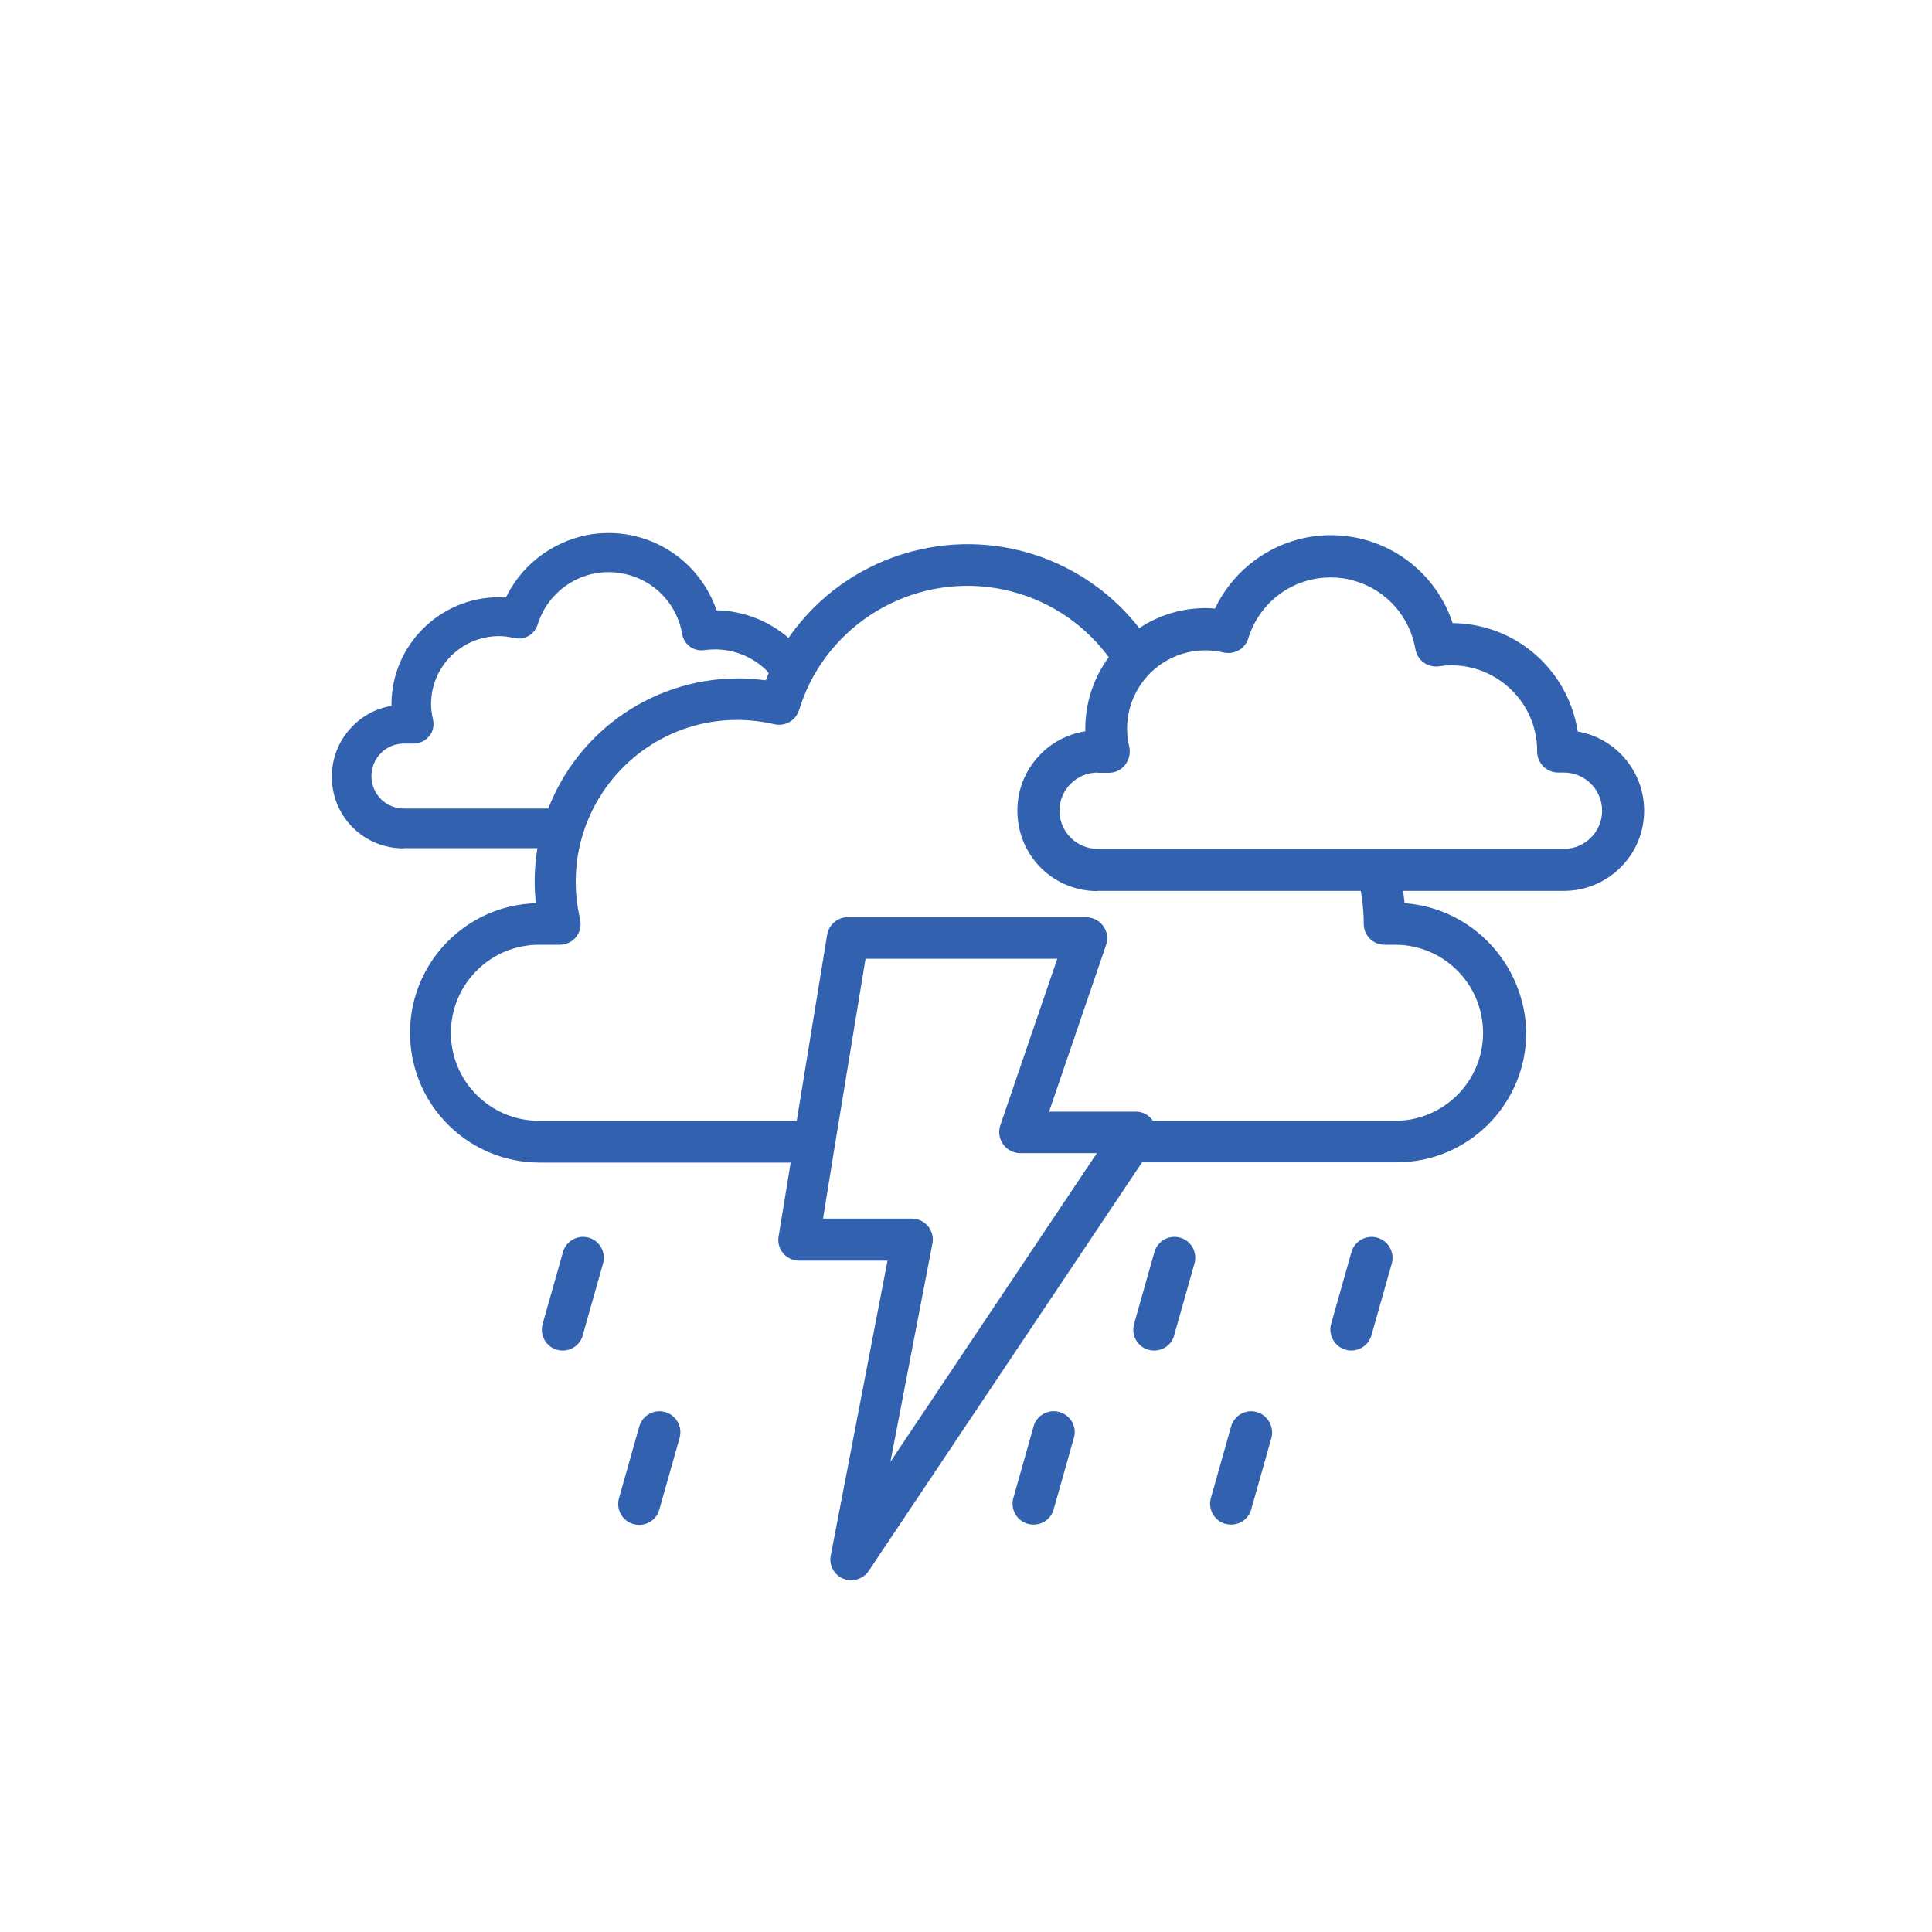 <?xml version="1.0" encoding="utf-8"?>
<!-- Generator: Adobe Illustrator 26.5.0, SVG Export Plug-In . SVG Version: 6.00 Build 0)  -->
<svg version="1.1" xmlns="http://www.w3.org/2000/svg" xmlns:xlink="http://www.w3.org/1999/xlink" x="0px" y="0px"
	 viewBox="0 0 800 800" style="enable-background:new 0 0 800 800;" xml:space="preserve">
<style type="text/css">
	.st0{fill:#3161AF;}
	.st1{fill:none;stroke:#3161AF;stroke-width:17;stroke-miterlimit:10;}
	.st2{opacity:0.56;}
	.st3{fill:#204073;}
</style>
<g id="AC_Pessoais">
</g>
<g id="AUTO">
	<g>
		<g>
			<path class="st0" d="M581.6,374L581.6,374c-0.3-3-0.7-6-1.3-8.9c-0.6-3.2-1.4-6.4-2.4-9.4h-18.1c1.2,3,2.2,6.2,2.9,9.4
				c0.5,2.1,0.9,4.2,1.2,6.4c0.5,3.7,0.8,7.4,0.8,11.1c0,4.8,3.9,8.6,8.6,8.6c0,0,0,0,0,0h4.4c20.1,0,36.4,16.3,36.4,36.5
				c0,20.1-16.3,36.4-36.4,36.4H477.4c-1.6-2.4-4.2-3.8-7.1-3.8h-35.9l23.6-69c1.6-4.5-0.9-9.4-5.4-11c-0.9-0.3-1.9-0.5-2.8-0.5
				h-98.8c-4.2,0-7.8,3.1-8.5,7.3l-12.6,77H223.2c-20.1,0-36.5-16.3-36.5-36.4c0-20.1,16.3-36.5,36.5-36.5h8.6
				c4.8,0,8.7-3.9,8.6-8.7c0-0.7-0.1-1.3-0.2-2c-1.2-5-1.8-10.2-1.8-15.3c0-6.2,0.8-12.2,2.4-17.9c0.8-2.8,1.7-5.6,2.9-8.3
				c10.1-23.9,33.7-40.8,61.3-40.9c5.3,0,10.5,0.6,15.7,1.8c4,0.9,8-1.1,9.7-4.7c0.2-0.4,0.3-0.8,0.5-1.2c1.2-3.9,2.7-7.7,4.5-11.3
				c15.7-31.2,52.1-47.5,86.6-36.9c16.6,5.1,30.4,15.8,39.6,29.9c2,3,3.7,6.2,5.2,9.5c2.9-5.6,7.1-10.4,12.4-13.9
				c-1.5-2.7-3.2-5.4-5-7.9c-21.1-29.9-59.3-45-96.8-35c-22.2,5.9-41.1,20-53.1,39.1c-1.5,2.3-2.9,4.8-4.1,7.3
				c-1.1,2.2-2.2,4.5-3.1,6.9c-3.8-0.5-7.7-0.8-11.5-0.8c-37.4,0.1-69.1,24.4-80.1,58.2c-0.9,2.7-1.6,5.5-2.2,8.3
				c-1.3,5.8-1.9,11.7-1.9,17.9c0,2.9,0.2,5.8,0.5,8.7c-29.7,0.9-53,25.7-52.1,55.3c0.9,29,24.6,52.1,53.7,52.1h103.9l-5,30.6
				c-0.8,4.7,2.4,9.2,7.2,9.9c0.4,0.1,0.9,0.1,1.4,0.1h36.5l-23.5,122.1c-0.8,4,1.4,8.1,5.2,9.6c1,0.4,2.2,0.7,3.3,0.6
				c2.9,0,5.6-1.4,7.2-3.8l113.2-169.2h105.4c29.7,0,53.7-24.1,53.7-53.8C631.4,399.4,609.7,376,581.6,374z M368.7,605.3l17.4-90.4
				c0.9-4.7-2.2-9.2-6.8-10.1c-0.5-0.1-1.1-0.2-1.7-0.2h-36.8l4.9-30.3v0l12.7-77.3h79.4l-23.6,69c-1.5,4.5,0.9,9.4,5.4,11
				c0.9,0.3,1.8,0.5,2.8,0.5h31.8L368.7,605.3z"/>
			<path class="st0" d="M243.8,512.5c-4.6-1.3-9.3,1.3-10.7,5.9c0,0,0,0,0,0.1l-8.4,29.7c-1.3,4.6,1.3,9.4,5.9,10.7
				c4.6,1.3,9.4-1.3,10.7-5.9c0,0,0-0.1,0-0.1l8.4-29.7C251,518.6,248.4,513.8,243.8,512.5C243.8,512.5,243.8,512.5,243.8,512.5
				L243.8,512.5z"/>
			<path class="st0" d="M488.7,512.5c-4.6-1.3-9.3,1.3-10.7,5.9c0,0,0,0,0,0.1l-8.4,29.7c-1.3,4.6,1.3,9.4,5.9,10.7
				c4.6,1.3,9.4-1.3,10.7-5.9c0,0,0,0,0-0.1l8.4-29.7C495.9,518.6,493.3,513.8,488.7,512.5C488.7,512.5,488.7,512.5,488.7,512.5
				L488.7,512.5z"/>
			<path class="st0" d="M570.3,512.5c-4.6-1.3-9.4,1.4-10.7,6c0,0,0,0,0,0l-8.4,29.7c-1.3,4.6,1.4,9.4,6,10.7
				c4.6,1.3,9.4-1.4,10.7-6l0,0l8.4-29.7C577.6,518.6,574.9,513.8,570.3,512.5C570.3,512.5,570.3,512.5,570.3,512.5z"/>
			<path class="st0" d="M275.4,584.7c-4.6-1.3-9.4,1.4-10.7,6c0,0,0,0,0,0l-8.4,29.7c-1.3,4.6,1.4,9.4,6,10.7
				c0.8,0.2,1.6,0.3,2.4,0.3c3.9,0,7.3-2.6,8.3-6.3l8.4-29.7C282.7,590.8,280,586,275.4,584.7C275.5,584.7,275.5,584.7,275.4,584.7z
				"/>
			<path class="st0" d="M438.7,584.7c-4.6-1.3-9.4,1.3-10.7,5.9c0,0,0,0,0,0l-8.4,29.7c-1.3,4.6,1.4,9.4,6,10.7c0,0,0,0,0,0
				c0.8,0.2,1.6,0.3,2.4,0.3c3.9,0,7.3-2.6,8.3-6.3l8.4-29.7C446,590.8,443.3,586,438.7,584.7C438.7,584.7,438.7,584.7,438.7,584.7z
				"/>
			<path class="st0" d="M520.4,584.7c-4.6-1.3-9.3,1.4-10.6,5.9c0,0,0,0,0,0l-8.4,29.7c-1.3,4.6,1.4,9.4,6,10.7c0,0,0,0,0,0
				c0.8,0.2,1.6,0.3,2.4,0.3c3.9,0,7.3-2.6,8.3-6.3l8.4-29.7C527.6,590.8,525,586,520.4,584.7C520.4,584.7,520.4,584.7,520.4,584.7z
				"/>
		</g>
		<g>
			<g>
				<g>
					<path class="st0" d="M454.5,369c-18.1,0-32.7-14.2-33.2-32.3c-0.3-8.9,2.9-17.3,9-23.8c5.1-5.5,11.8-8.9,19.1-10.1
						c0-0.4,0-0.8,0-1.1c0-10.2,3.1-20,8.8-28.3c3.7-5.3,8.3-9.8,13.7-13.4c8.1-5.4,17.6-8.2,27.4-8.2c1.3,0,2.5,0.1,3.8,0.2
						c6.6-14,19.3-24.6,34.3-28.6c4.5-1.2,9.1-1.8,13.7-1.8c23,0,43.3,14.8,50.4,36.4c26.1,0.3,47.8,19.3,51.8,44.9
						c15.7,2.7,27.5,16.5,27.5,32.7c0,8.9-3.4,17.2-9.7,23.5c-6.3,6.3-14.6,9.8-23.5,9.8H454.5z M454.5,319.9
						c-8.7,0-15.8,7.1-15.8,15.8c0,8.7,7.1,15.8,15.8,15.8h193.1c8.7,0,15.8-7.1,15.8-15.8c0-8.7-7.1-15.8-15.8-15.8h-2.4
						c-4.8,0-8.7-3.9-8.7-8.7c0-1.8-0.1-3.7-0.4-5.5c-2.5-17.2-17.6-30.2-35-30.2c-1.7,0-3.5,0.1-5.2,0.4c-0.4,0.1-0.8,0.1-1.2,0.1
						c-4.3,0-7.9-3-8.6-7.2c-2.3-13.3-11.7-24.1-24.6-28.1c-3.4-1.1-7-1.6-10.5-1.6c-15.7,0-29.4,10.1-34.1,25.2
						c-1.1,3.7-4.5,6.1-8.3,6.1c-0.6,0-1.3-0.1-1.9-0.2c-2.5-0.6-5-0.9-7.5-0.9H499c-6.4,0-12.5,1.9-17.8,5.4
						c-4.7,3.1-8.5,7.4-11,12.4c-2.3,4.5-3.5,9.6-3.5,14.7c0,2.5,0.3,5,0.9,7.4c0.2,0.7,0.2,1.4,0.2,2c0,2.3-0.9,4.5-2.5,6.2
						c-1.6,1.7-3.8,2.6-6.2,2.6H454.5z"/>
				</g>
			</g>
		</g>
		<g>
			<g>
				<g>
					<path class="st0" d="M167.1,351.3c-16.2,0-29.2-12.7-29.7-28.8c-0.2-7.9,2.6-15.5,8.1-21.3c4.5-4.8,10.3-7.9,16.6-8.9
						c0-0.2,0-0.4,0-0.6c0-24.4,19.9-44.3,44.3-44.4c1,0,2,0,3.1,0.1c5.9-12.3,17.1-21.5,30.4-25.1c4-1.1,8.1-1.6,12.1-1.6
						c20.3,0,38.2,13,44.7,32c11.1,0.2,21.8,4.4,30.1,11.7c0.3,0.3,0.5,0.4,0.6,0.4c0.1,0,0.4-0.1,0.6-0.2c0.7-0.3,1.6-0.6,2.8-0.6
						c2.6,0,4.7,1.7,6.1,4.9l0.7,1.7l-0.8,1.7c-1.1,2.2-1.8,4.7-2.5,7.3c-0.3,1.1-0.6,2.2-1,3.3c-0.6,1.9-2.2,2.5-3.1,2.9
						c-1.1,0.4-3.5,1.4-4.4,2.9c0,0.9,0,1.8,0.1,2.7c0.1,0.4,0.1,0.9,0,1.2l0,0.2c0-0.1,0-0.2,0-0.3l-7.8,1.6
						c-0.8-2.5-0.9-4.9-0.3-7.1c0.1-1.3,0.3-2.5,0.5-3.5c0.6-3.5,0.6-4.4-1-6c-5.7-5.5-13.3-8.6-21.2-8.6c-1.5,0-3,0.1-4.5,0.3
						c-0.4,0.1-0.8,0.1-1.1,0.1c-4,0-7.3-2.8-8-6.7c-2-11.6-10.2-20.9-21.3-24.3c-3-0.9-6-1.4-9.1-1.4c-13.6,0-25.5,8.8-29.5,21.8
						c-1.1,3.4-4.2,5.7-7.8,5.7c-0.6,0-1.2-0.1-1.8-0.2c-2.2-0.5-4.3-0.8-6.5-0.8c-15.5,0.1-28,12.7-28,28.1c0,2.1,0.3,4.3,0.8,6.4
						c0.1,0.6,0.2,1.2,0.2,1.9c0,2.2-0.8,4.2-2.4,5.7c-1.5,1.5-3.6,2.4-5.8,2.4h-4.1c-7.4,0-13.4,6-13.4,13.5
						c0,7.4,6,13.4,13.4,13.4h73.2l-2.3,5.6c-1.1,2.5-2,5.2-2.7,7.8l-0.8,3H167.1z"/>
				</g>
			</g>
		</g>
	</g>
</g>
<g id="MULTIRRISCOS">
</g>
<g id="RC_FAMILIAR">
</g>
<g id="SAÚDE">
</g>
<g id="VIDA">
</g>
<g id="RECURSOS">
</g>
<g id="GUIAS">
</g>
</svg>
